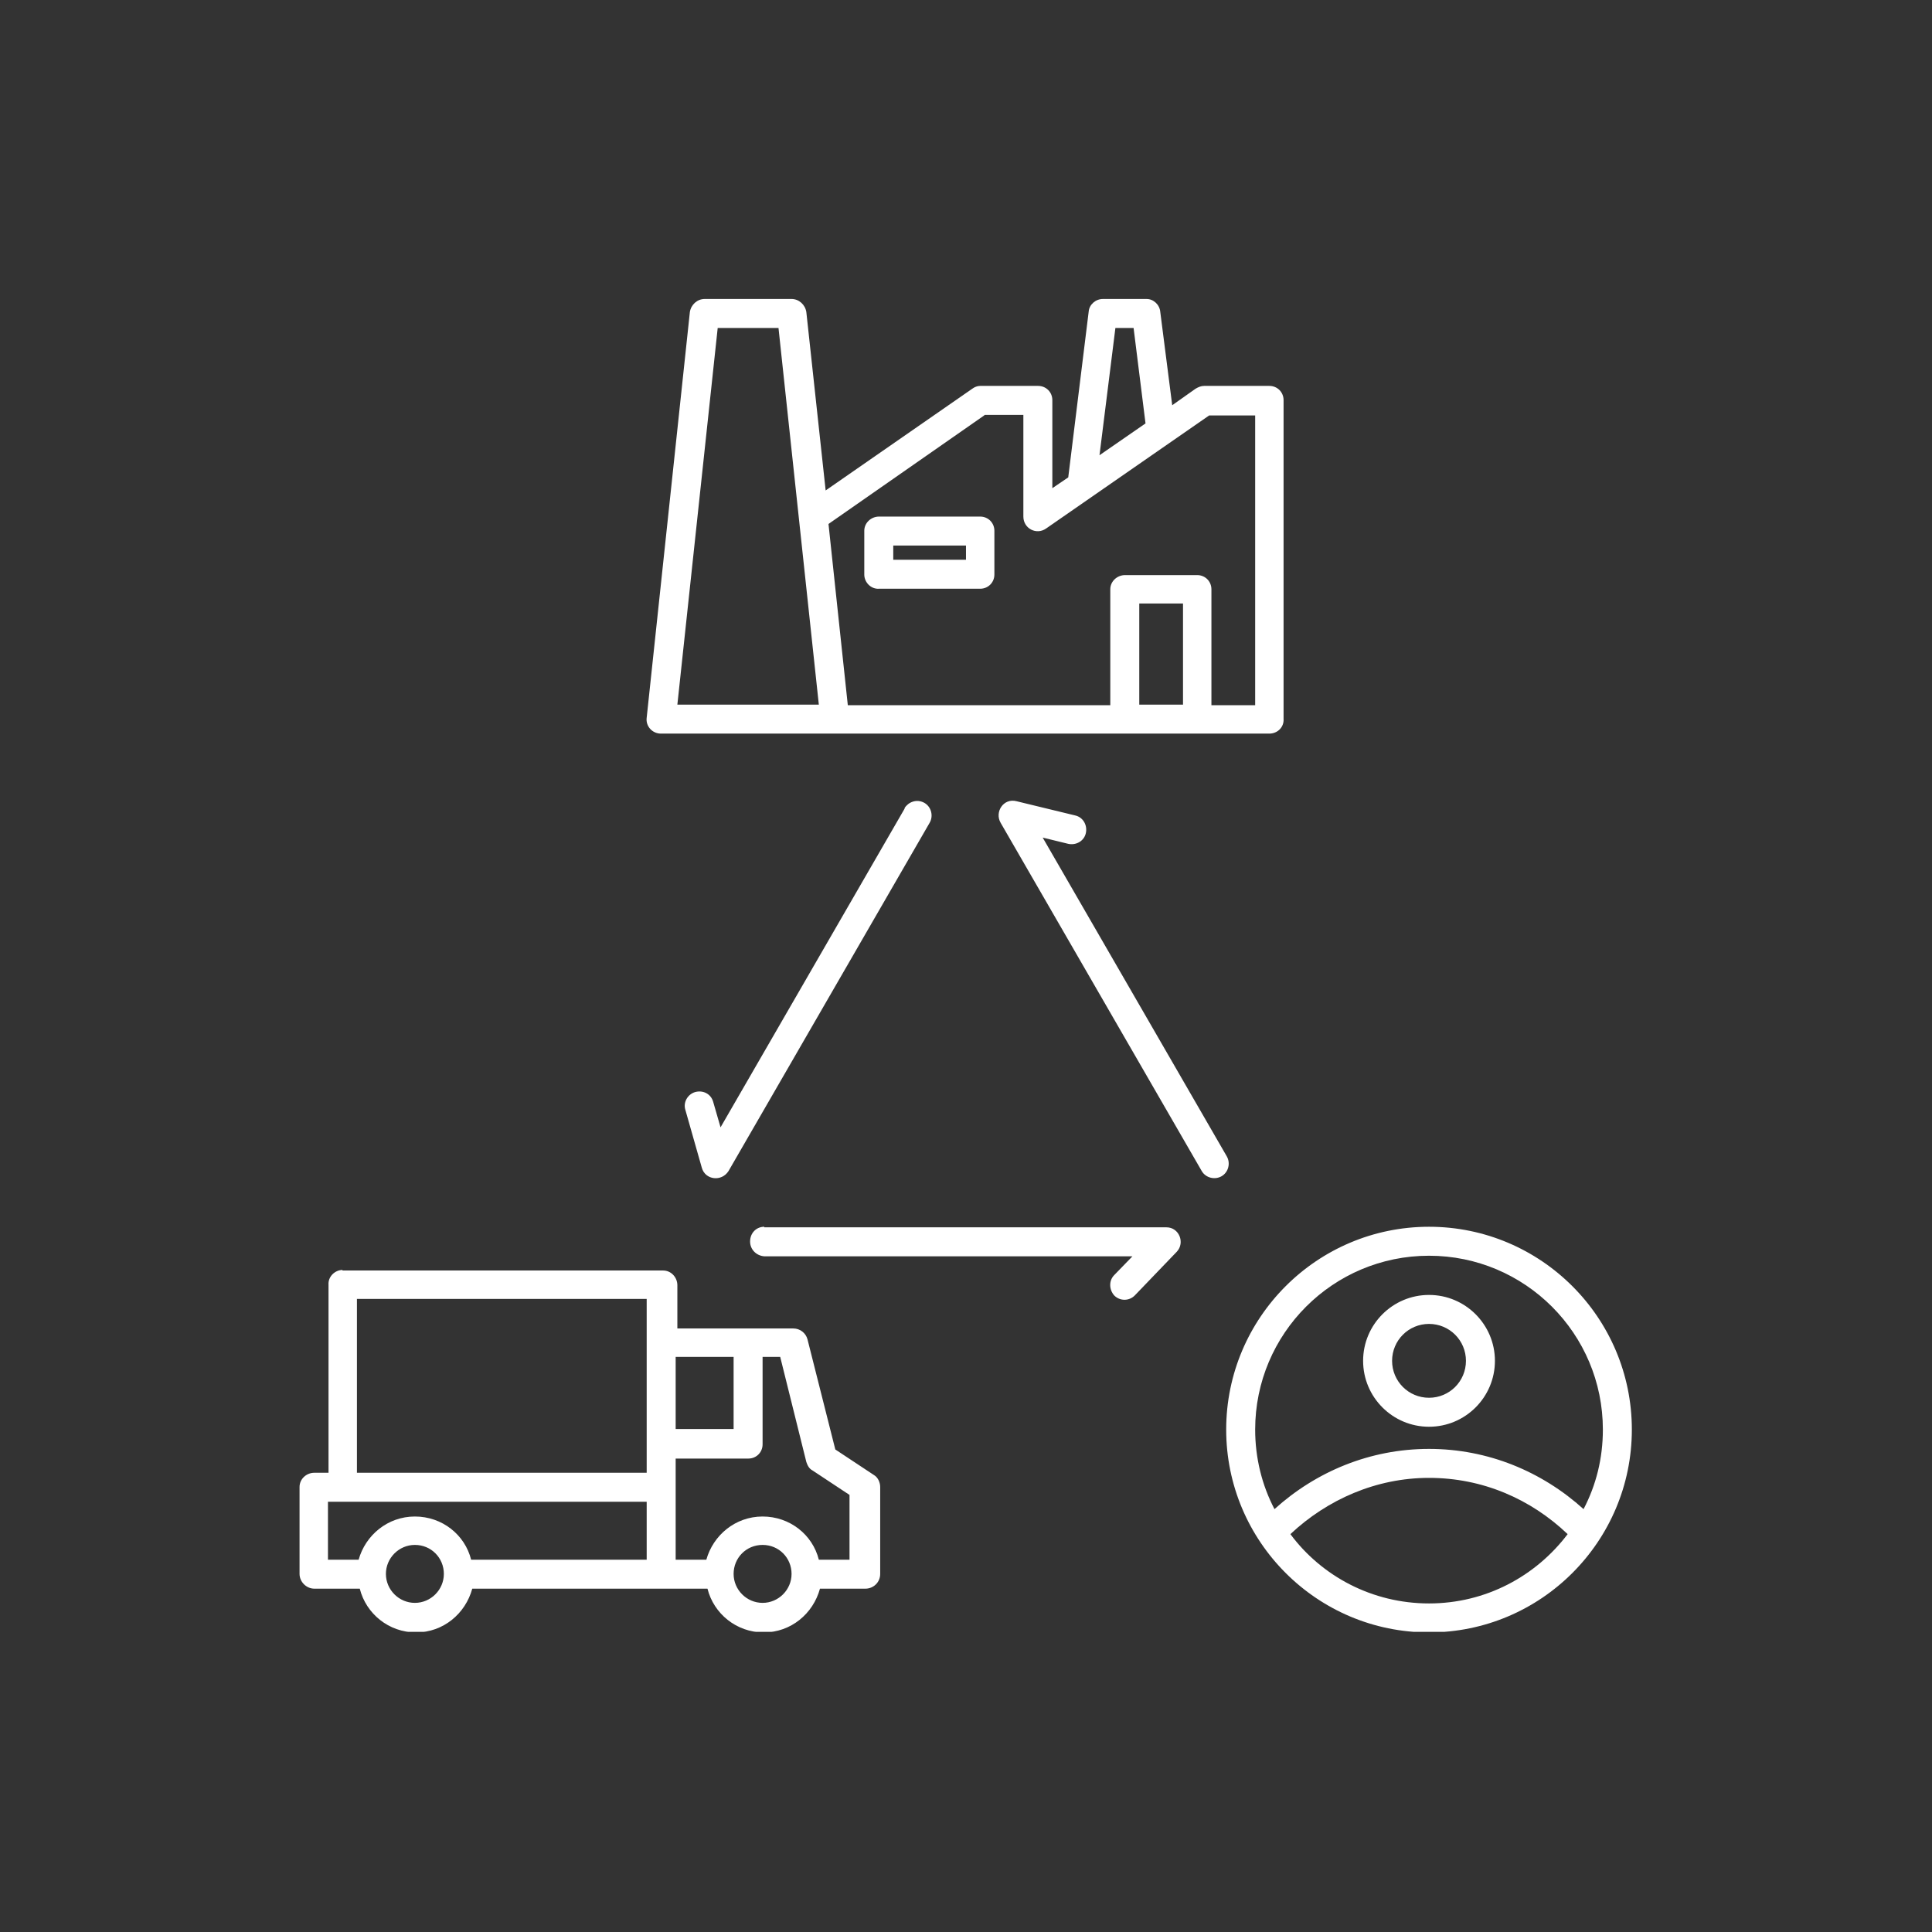 <svg width="890" height="890" viewBox="0 0 890 890" fill="none" xmlns="http://www.w3.org/2000/svg">
<rect x="0" y="0" width="890" height="890" fill="#333333" stroke="none"/>
<g clip-path="url(#clip0_11_139)">
<path d="M351.295 711.686C358.885 711.686 364.643 717.706 364.643 725.034C364.643 732.362 358.623 738.382 351.295 738.382C343.967 738.382 337.947 732.362 337.947 725.034C337.947 717.706 343.705 711.686 351.295 711.686ZM191.121 711.686C198.711 711.686 204.469 717.706 204.469 725.034C204.469 732.362 198.45 738.382 191.121 738.382C183.793 738.382 177.773 732.362 177.773 725.034C177.773 717.706 183.793 711.686 191.121 711.686ZM151.078 691.795H297.904V718.491H217.032C214.153 706.975 203.684 698.6 191.121 698.6C178.559 698.6 168.351 707.237 165.211 718.491H151.078V691.795ZM658.295 680.803C682.897 680.803 705.143 690.487 722.155 706.714C707.499 726.081 684.467 738.644 658.295 738.644C632.123 738.644 608.83 726.081 594.435 706.714C611.447 690.749 633.955 680.803 658.295 680.803ZM351.295 625.056H359.409L371.448 673.475C371.971 675.045 372.756 676.616 374.327 677.401L391.339 688.655V718.491H377.206C374.327 706.975 363.858 698.6 351.295 698.6C338.733 698.6 328.525 707.237 325.385 718.491H311.252V671.905H344.752C348.416 671.905 351.295 669.026 351.295 665.362V625.318V625.056ZM311.252 625.056H337.947V658.295H311.252V625.056ZM658.295 609.877C667.717 609.877 675.307 617.466 675.307 626.888C675.307 636.31 667.717 643.9 658.295 643.9C648.873 643.9 641.283 636.31 641.283 626.888C641.283 617.466 648.873 609.877 658.295 609.877ZM164.426 598.361H297.904V678.448H164.426V598.361ZM658.295 596.529C641.545 596.529 627.935 610.138 627.935 626.888C627.935 643.639 641.545 657.248 658.295 657.248C675.045 657.248 688.655 643.639 688.655 626.888C688.655 610.138 675.045 596.529 658.295 596.529ZM157.883 585.013C154.219 585.013 151.078 588.154 151.34 591.818V678.448H144.797C141.132 678.448 137.992 681.327 137.992 684.991V725.034C137.992 728.698 141.132 731.839 144.797 731.839H165.734C168.613 743.355 179.082 751.991 191.645 751.991C204.207 751.991 214.415 743.355 217.555 731.839H325.908C328.787 743.355 339.256 751.991 351.819 751.991C364.381 751.991 374.588 743.355 377.729 731.839H398.667C402.331 731.839 405.472 728.96 405.472 725.034V684.991C405.472 682.897 404.425 680.541 402.593 679.494L384.796 667.717L371.971 616.943C371.186 614.064 368.569 611.97 365.428 611.97H312.037V592.079C312.037 588.415 309.158 585.275 305.494 585.275H157.621L157.883 585.013ZM658.295 578.47C702.526 578.47 738.382 614.326 738.382 658.557C738.382 671.905 735.242 684.205 729.484 695.198C710.378 677.924 685.514 667.455 658.295 667.455C631.076 667.455 606.213 677.924 587.107 695.198C581.349 684.205 578.208 671.643 578.208 658.557C578.208 614.326 614.064 578.47 658.295 578.47ZM658.295 565.122C606.736 565.122 564.86 606.998 564.86 658.557C564.86 710.116 606.736 751.991 658.295 751.991C709.854 751.991 751.73 710.116 751.73 658.557C751.73 606.998 709.854 565.122 658.295 565.122ZM352.08 565.122C348.416 565.122 345.537 568.001 345.537 571.927C345.537 575.591 348.416 578.47 352.08 578.732H521.676L513.301 587.368C510.684 589.986 510.946 594.173 513.301 596.79C515.918 599.408 520.106 599.408 522.723 596.79L542.091 576.638C546.016 572.45 543.138 565.384 537.38 565.384H352.08V565.122ZM460.957 379.038L553.606 539.473C555.438 542.614 559.626 543.661 562.767 541.829C565.907 539.997 566.954 535.809 565.122 532.669L480.324 385.843L492.102 388.722C495.766 389.507 499.43 387.413 500.215 383.749C501 380.085 498.906 376.421 495.242 375.636L468.285 369.092C462.265 367.522 458.078 374.065 460.957 379.038ZM416.726 372.495L331.928 519.321L328.525 507.543C327.479 503.879 323.814 502.047 320.15 503.094C316.748 504.141 314.654 507.805 315.701 511.207L323.291 537.903C324.861 543.661 332.451 544.446 335.592 539.473L428.242 379.038C430.074 375.897 429.027 371.71 425.886 369.878C422.222 367.784 418.296 369.616 416.726 372.233M524.817 278.013H544.97V324.6H524.817V278.013ZM411.491 251.318H444.992V257.861H411.491V251.318ZM404.948 237.97C401.284 237.97 398.143 240.849 398.143 244.513V264.666C398.143 268.33 401.284 271.47 404.948 271.209H451.535C455.199 271.209 458.078 268.33 458.078 264.666V244.513C458.078 240.849 455.199 237.97 451.535 237.97H404.948ZM453.629 191.122H471.426V237.97C471.426 243.466 477.445 246.607 481.895 243.466L557.009 191.383H578.208V324.862H558.056V271.47C558.056 267.806 555.177 264.927 551.513 264.927H518.274C514.61 264.927 511.469 267.806 511.469 271.47V324.862H390.554L381.655 241.372L453.367 191.383L453.629 191.122ZM514.086 151.078H522.2L527.696 195.048L506.496 209.704L513.825 151.078H514.086ZM330.619 151.078H358.623L377.206 324.6H312.037L330.619 151.078ZM324.6 137.73C321.197 137.73 318.318 140.348 317.795 143.75L297.904 330.619C297.38 334.545 300.521 337.948 304.447 337.948H584.751C588.415 337.948 591.556 335.069 591.294 331.143V184.317C591.294 180.653 588.415 177.774 584.751 177.774H554.653C553.345 177.774 552.036 178.297 550.727 179.083L539.997 186.672L534.501 143.75C534.239 140.348 531.36 137.73 528.219 137.73H508.067C504.664 137.73 501.785 140.348 501.524 143.488L492.102 219.911L484.773 224.884V184.317C484.773 180.653 481.895 177.774 478.23 177.774H451.535C450.226 177.774 448.918 178.297 447.871 179.083L380.346 225.931L371.448 143.75C370.924 140.348 368.045 137.73 364.643 137.73H324.6Z" fill="white"/>
</g>
<defs>
<clipPath id="clip0_11_139">
<rect width="614" height="613.999" fill="white" transform="translate(137.73 137.73)"/>
</clipPath>
</defs>
</svg>
